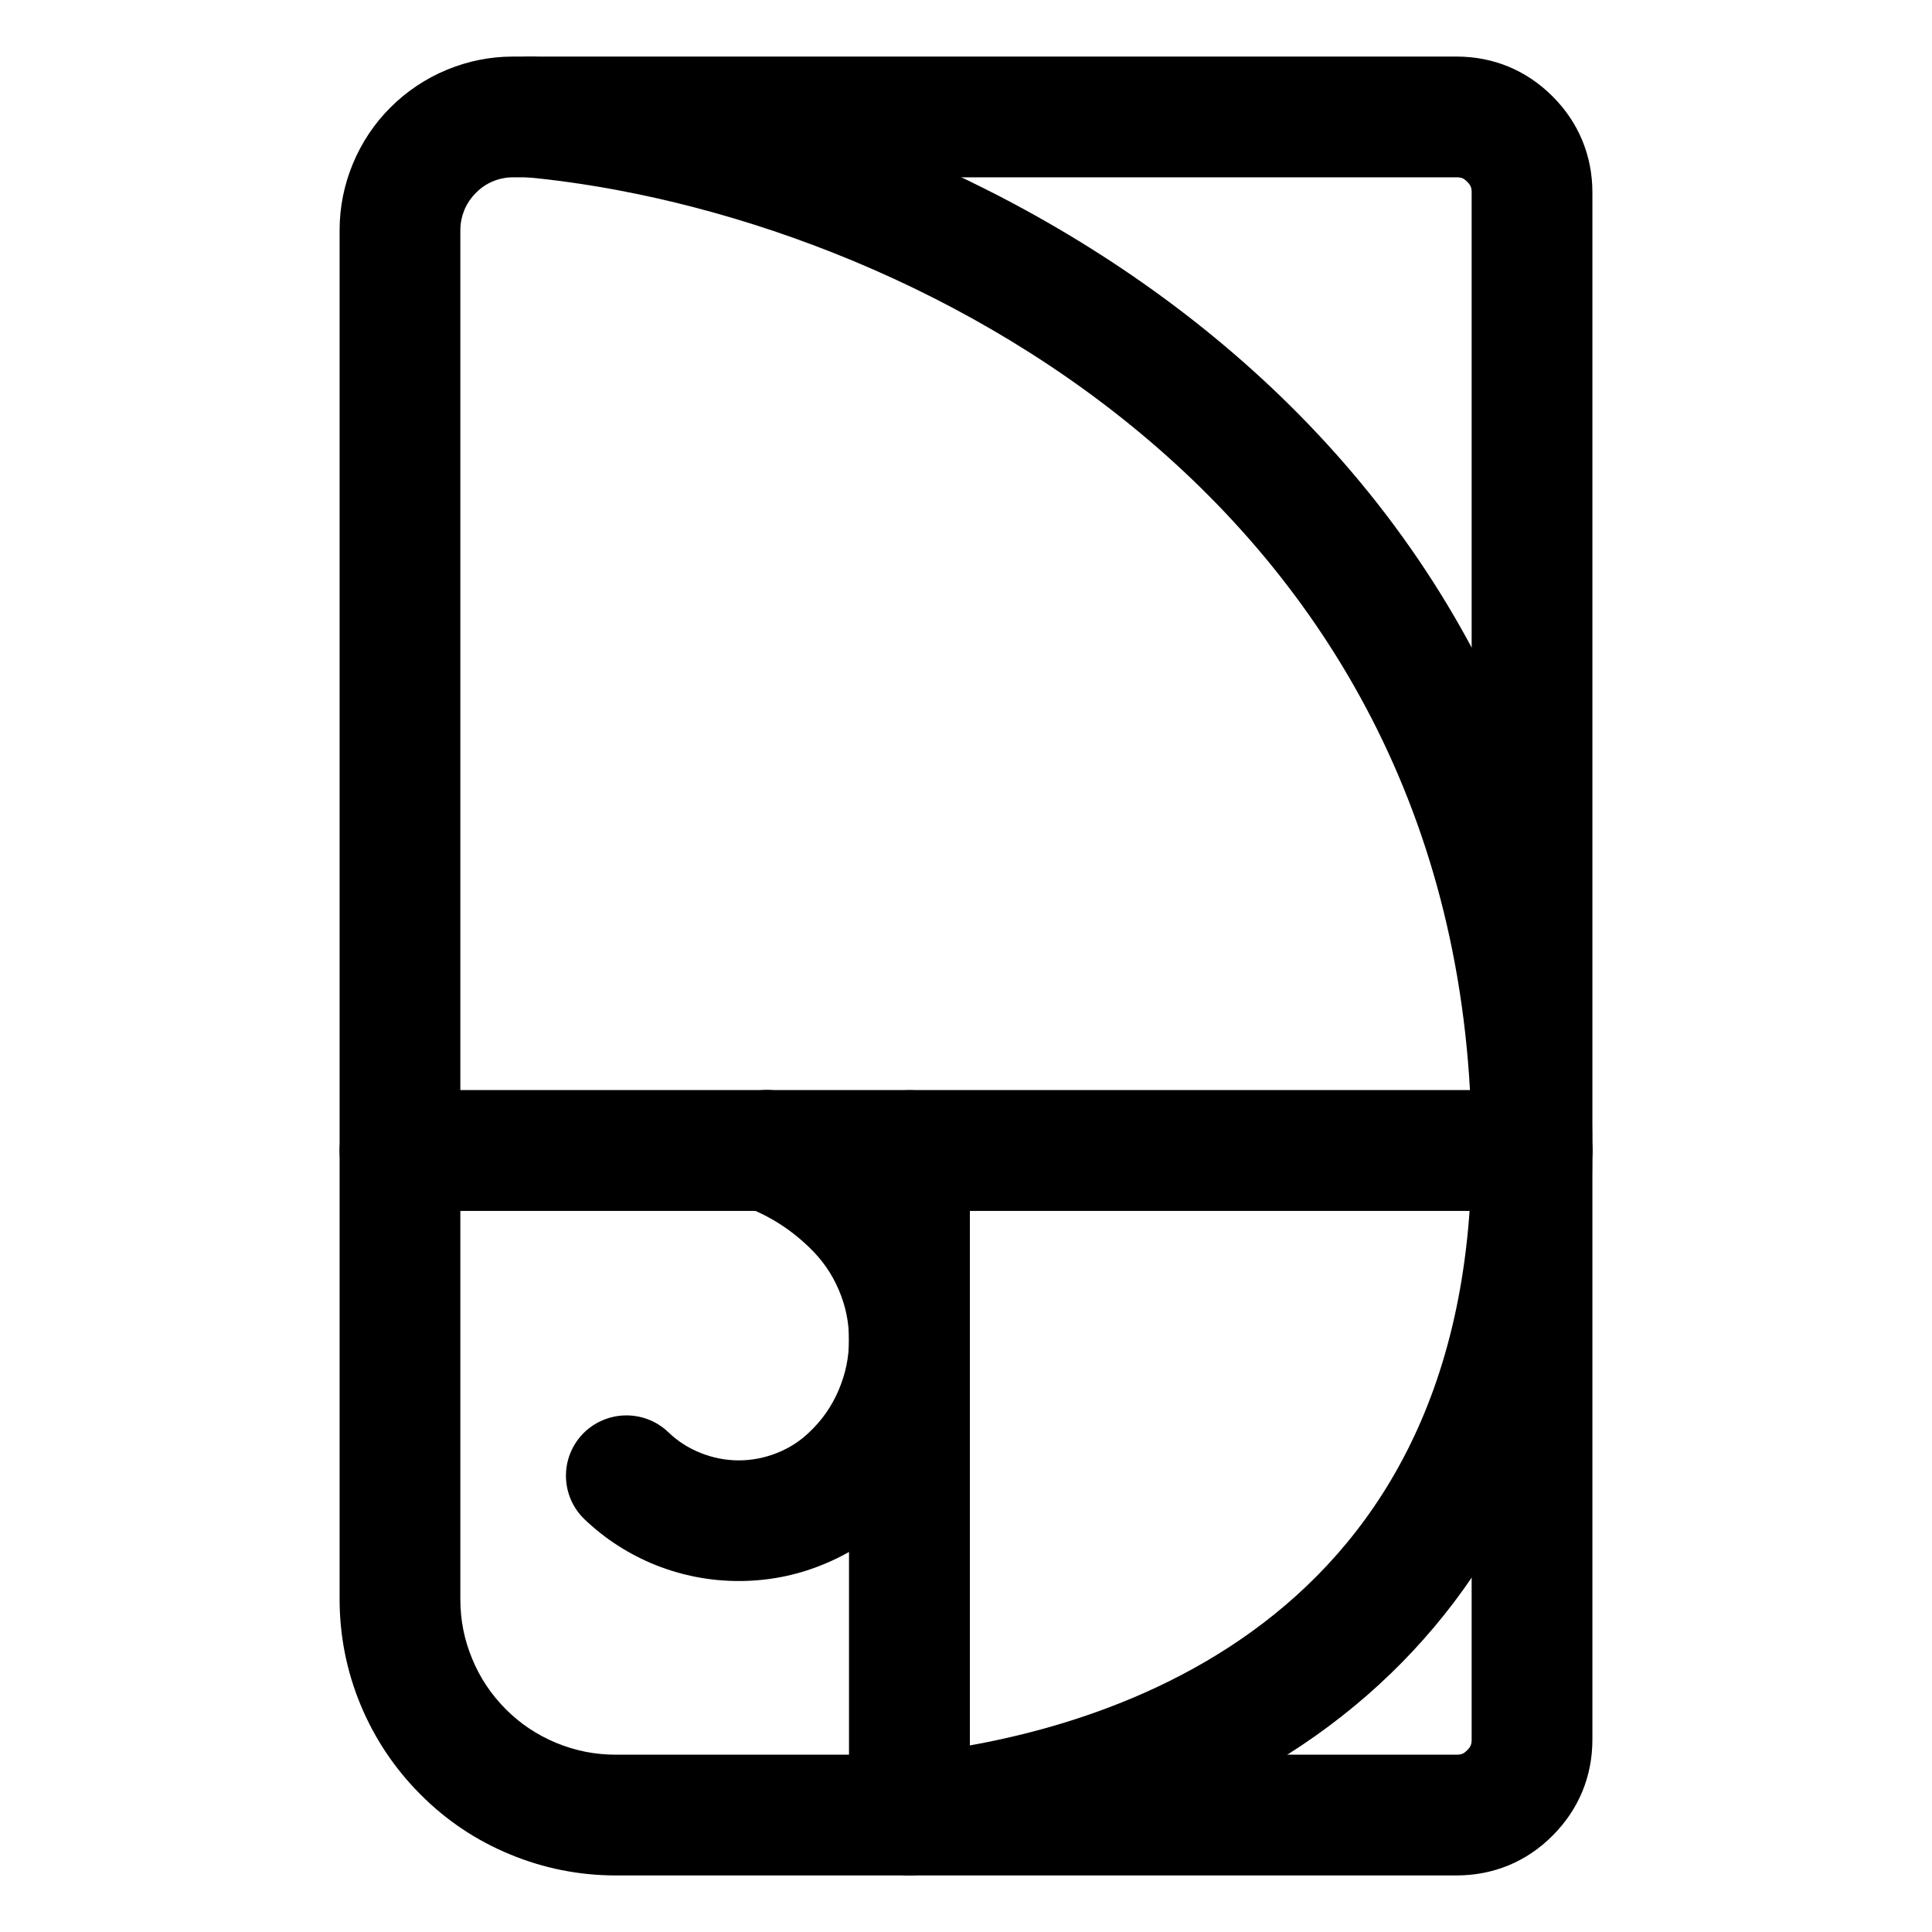 <?xml version="1.0" encoding="utf-8"?>
<!-- Generator: Adobe Illustrator 15.0.0, SVG Export Plug-In . SVG Version: 6.00 Build 0)  -->
<!DOCTYPE svg PUBLIC "-//W3C//DTD SVG 1.1//EN" "http://www.w3.org/Graphics/SVG/1.1/DTD/svg11.dtd">
<svg version="1.1" id="Vrstva_1" xmlns="http://www.w3.org/2000/svg" xmlns:xlink="http://www.w3.org/1999/xlink" x="0px" y="0px"
	 width="18px" height="18px" viewBox="0 0 18 18" enable-background="new 0 0 18 18" xml:space="preserve">
<path d="M8.472,17.47c-0.286,0-0.53-0.217-0.559-0.507c-0.031-0.31,0.195-0.585,0.504-0.615c1.592-0.158,5.294-1.022,5.294-5.628
	c0-6.048-5.272-8.737-8.816-9.07C4.586,1.621,4.359,1.347,4.388,1.037C4.417,0.729,4.681,0.501,5,0.53
	c3.954,0.371,9.835,3.391,9.835,10.19c0,3.833-2.358,6.355-6.308,6.747C8.509,17.469,8.491,17.47,8.472,17.47z"/>
<path d="M6.883,14.73c-0.266,0-0.526-0.05-0.773-0.148c-0.247-0.099-0.47-0.242-0.663-0.426c-0.225-0.215-0.233-0.571-0.018-0.796
	C5.644,13.137,6,13.128,6.225,13.342c0.089,0.086,0.188,0.149,0.303,0.195c0.23,0.092,0.48,0.092,0.711,0
	c0.115-0.046,0.214-0.109,0.303-0.195c0.119-0.113,0.208-0.241,0.272-0.392s0.096-0.303,0.096-0.467s-0.031-0.316-0.096-0.467
	s-0.153-0.278-0.272-0.392c-0.176-0.171-0.37-0.294-0.595-0.38c-0.291-0.11-0.437-0.435-0.326-0.726
	c0.111-0.29,0.437-0.438,0.726-0.325c0.366,0.139,0.693,0.347,0.975,0.619c0.225,0.215,0.403,0.471,0.527,0.76
	c0.124,0.289,0.187,0.595,0.187,0.91s-0.063,0.621-0.187,0.91c-0.124,0.289-0.302,0.545-0.529,0.763
	c-0.193,0.184-0.416,0.327-0.664,0.426C7.409,14.681,7.149,14.73,6.883,14.73z"/>
<path d="M13.57,17.473H5.737c-0.34,0-0.672-0.066-0.985-0.196c-0.313-0.129-0.594-0.316-0.834-0.558
	c-0.24-0.24-0.428-0.521-0.558-0.834s-0.196-0.645-0.196-0.985V2.145c0-0.212,0.041-0.42,0.123-0.618C3.37,1.327,3.488,1.15,3.639,1
	c0.148-0.148,0.325-0.267,0.522-0.349c0.2-0.083,0.408-0.124,0.62-0.124h8.789c0.344,0,0.653,0.128,0.896,0.372
	c0.241,0.241,0.37,0.55,0.37,0.894v14.414c0,0.345-0.129,0.654-0.372,0.896C14.225,17.344,13.915,17.473,13.57,17.473z M4.781,1.652
	c-0.066,0-0.128,0.012-0.19,0.038C4.532,1.715,4.48,1.75,4.435,1.796c-0.048,0.048-0.083,0.1-0.109,0.161
	c-0.024,0.06-0.037,0.122-0.037,0.188v12.755c0,0.194,0.036,0.376,0.11,0.554c0.074,0.18,0.177,0.333,0.314,0.471
	c0.137,0.137,0.291,0.239,0.469,0.313c0.18,0.074,0.361,0.11,0.555,0.11h7.833c0.045,0,0.067-0.009,0.098-0.04
	c0.034-0.033,0.043-0.056,0.043-0.101V1.793c0-0.045-0.009-0.067-0.041-0.099c-0.032-0.033-0.055-0.042-0.1-0.042H4.781z"/>
<path d="M14.273,11.282H3.727c-0.311,0-0.563-0.252-0.563-0.563s0.252-0.563,0.563-0.563h10.547c0.311,0,0.563,0.252,0.563,0.563
	S14.584,11.282,14.273,11.282z"/>
<path d="M8.473,17.473c-0.311,0-0.563-0.252-0.563-0.563v-6.19c0-0.311,0.252-0.563,0.563-0.563s0.563,0.252,0.563,0.563v6.19
	C9.035,17.221,8.783,17.473,8.473,17.473z"/>
</svg>
